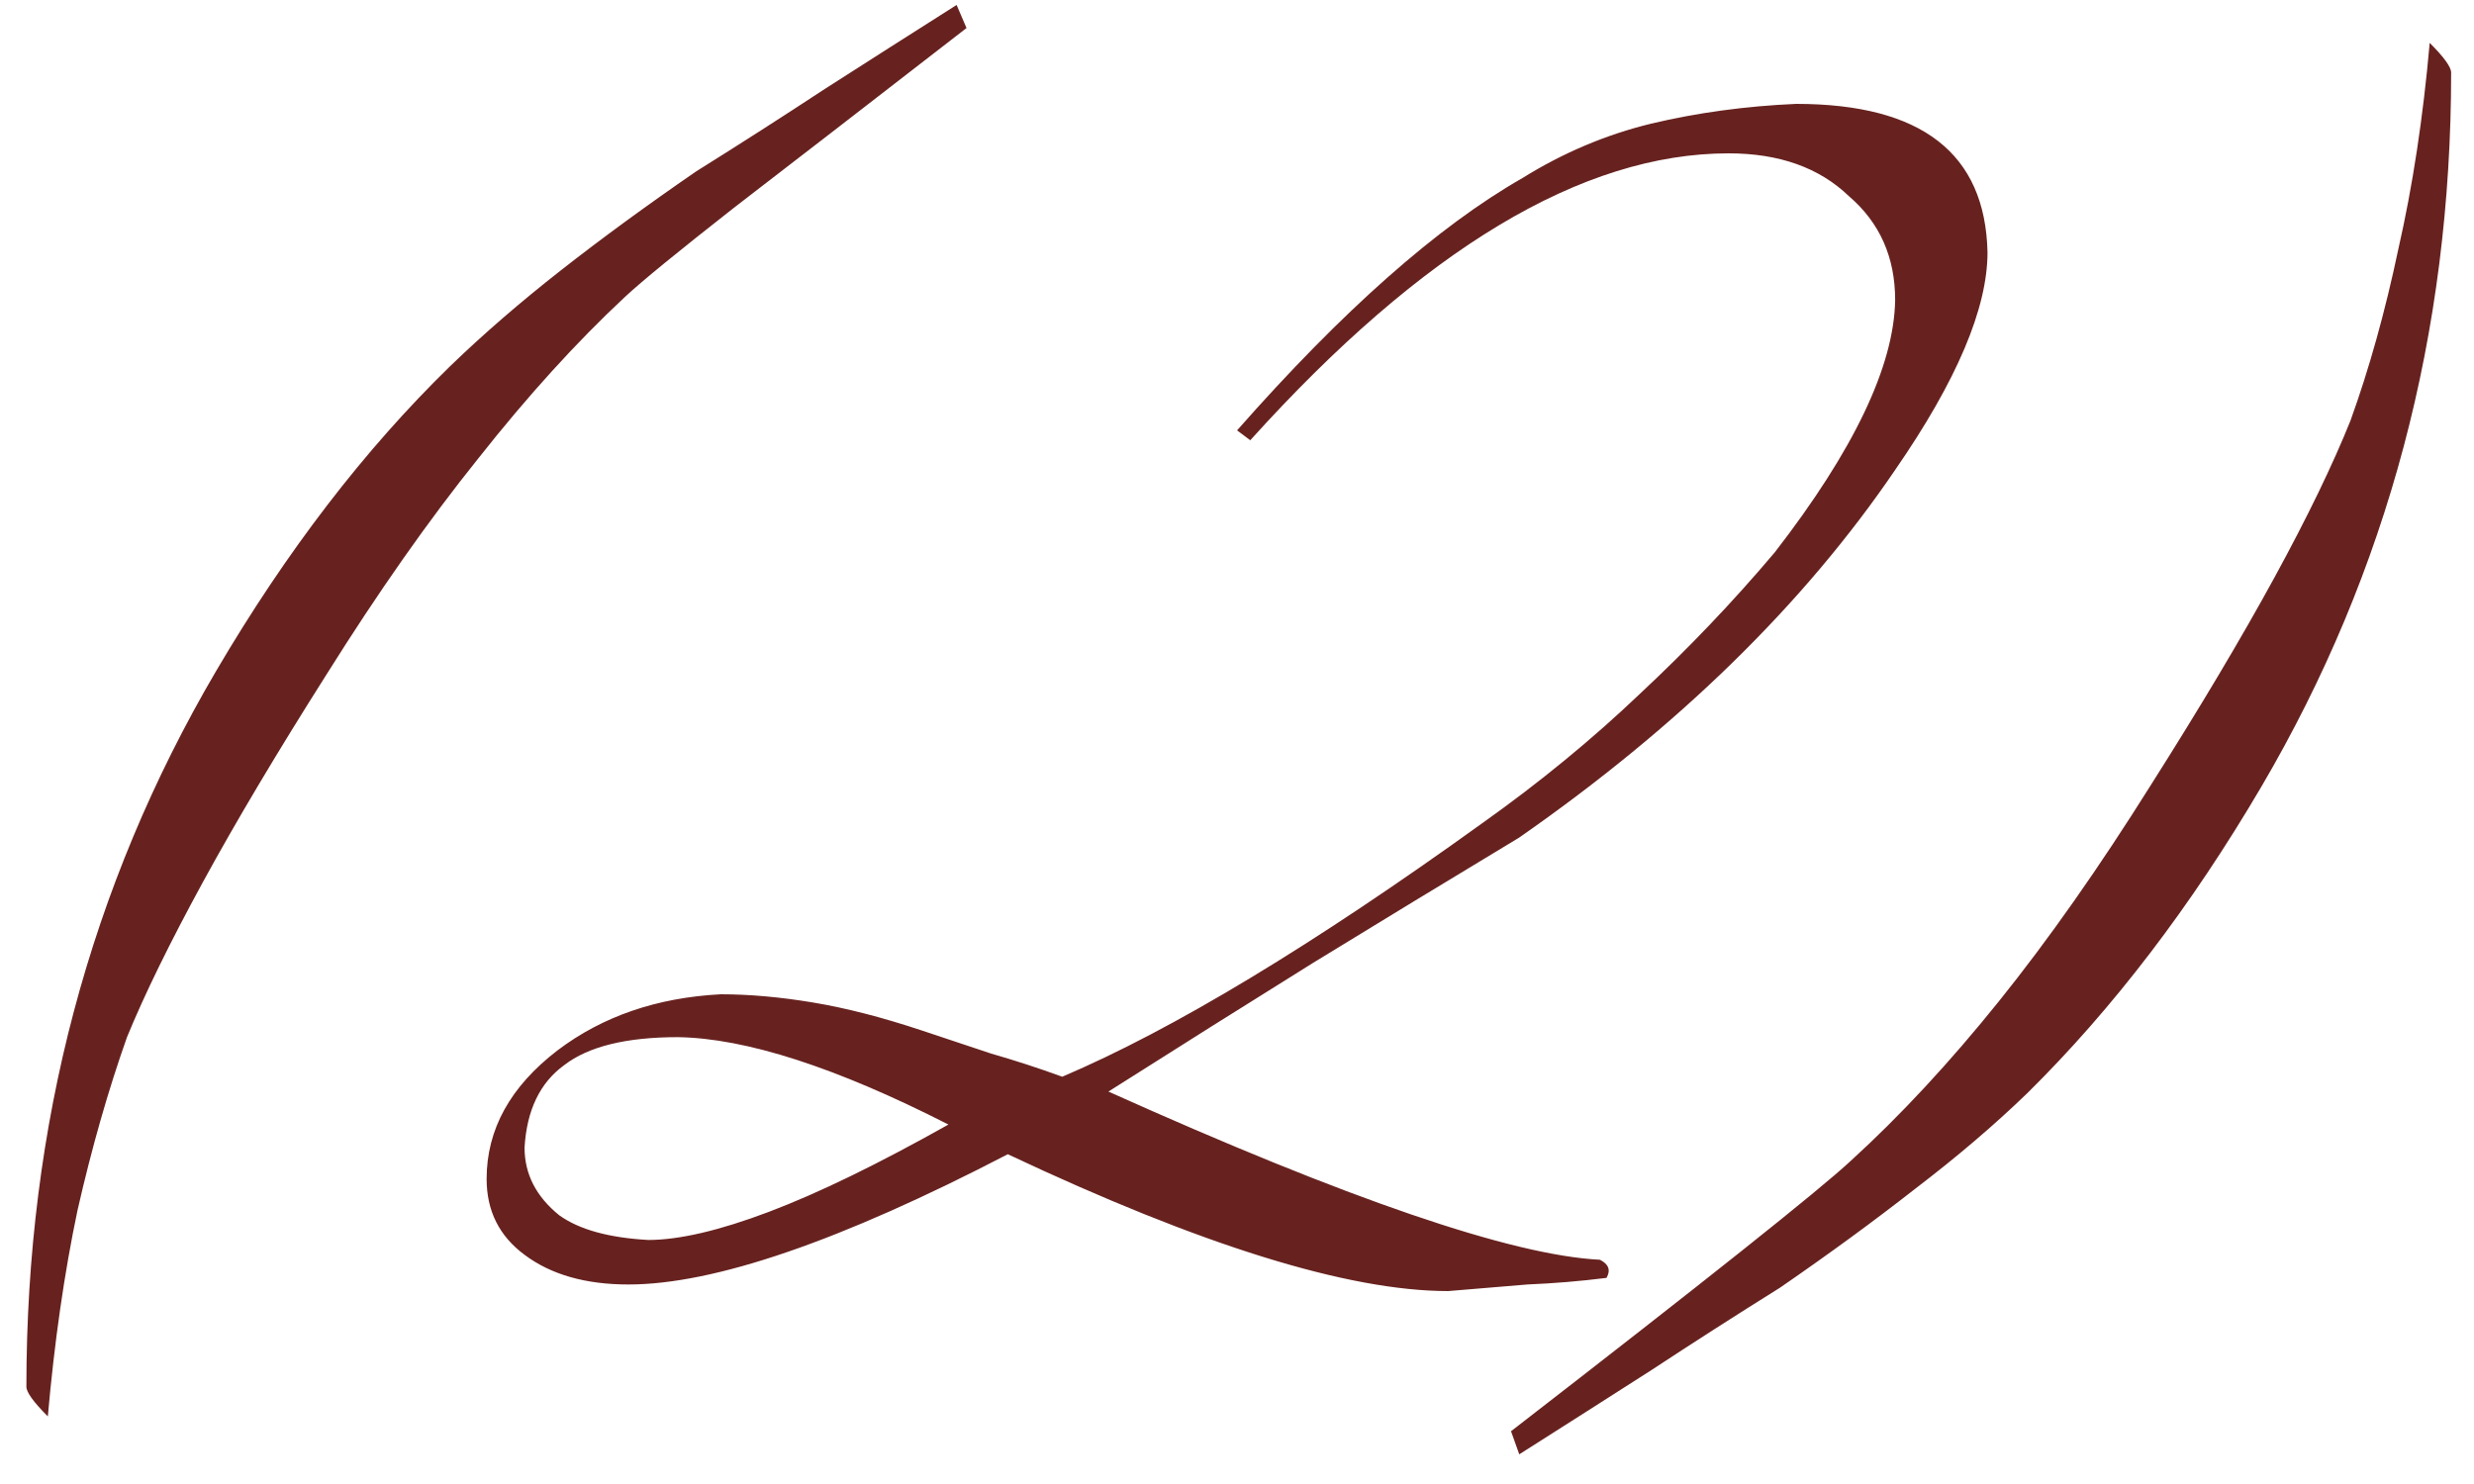 <?xml version="1.0" encoding="UTF-8"?> <svg xmlns="http://www.w3.org/2000/svg" width="75" height="45" viewBox="0 0 75 45" fill="none"><path d="M29.3 0.85C26.333 3.15 23.983 4.967 22.25 6.3C20.55 7.633 19.45 8.533 18.95 9C17.483 10.367 16 12 14.5 13.9C13 15.767 11.467 17.95 9.9 20.45C8.4 22.817 7.15 24.917 6.15 26.75C5.15 28.583 4.383 30.15 3.85 31.45C3.283 33.05 2.783 34.8 2.35 36.7C1.95 38.6 1.65 40.683 1.45 42.95C1.017 42.517 0.8 42.217 0.8 42.05C0.8 34.117 2.717 26.883 6.55 20.35C8.683 16.717 11.05 13.633 13.65 11.1C14.65 10.133 15.767 9.167 17 8.2C18.233 7.233 19.6 6.233 21.1 5.2C22.433 4.367 23.733 3.533 25 2.7C26.3 1.867 27.633 1.017 29 0.15L29.3 0.85ZM60.252 7.65C60.252 9.35 59.318 11.55 57.452 14.25C54.685 18.317 50.885 22.033 46.052 25.4C43.952 26.667 41.868 27.933 39.802 29.2C37.768 30.467 35.702 31.767 33.602 33.1C40.868 36.367 45.835 38.067 48.502 38.2C48.768 38.333 48.835 38.517 48.702 38.75C47.902 38.85 47.102 38.917 46.302 38.95C45.502 39.017 44.702 39.083 43.902 39.15C40.868 39.15 36.418 37.767 30.552 35C25.485 37.633 21.652 38.95 19.052 38.95C17.752 38.95 16.702 38.65 15.902 38.05C15.135 37.483 14.752 36.717 14.752 35.75C14.752 34.25 15.468 32.95 16.902 31.85C18.268 30.817 19.918 30.25 21.852 30.15C22.718 30.15 23.652 30.233 24.652 30.4C25.652 30.567 26.752 30.85 27.952 31.25C28.652 31.483 29.352 31.717 30.052 31.95C30.752 32.15 31.468 32.383 32.202 32.65C35.568 31.217 39.818 28.65 44.952 24.95C46.685 23.717 48.268 22.417 49.702 21.05C51.168 19.683 52.535 18.25 53.802 16.75C56.202 13.65 57.418 11.1 57.452 9.1C57.452 7.8 56.985 6.75 56.052 5.95C55.152 5.083 53.935 4.65 52.402 4.65C47.968 4.65 43.135 7.55 37.902 13.35L37.502 13.05C40.702 9.417 43.585 6.867 46.152 5.4C47.385 4.633 48.685 4.083 50.052 3.75C51.452 3.417 52.918 3.217 54.452 3.15C58.252 3.15 60.185 4.65 60.252 7.65ZM28.752 34.1C25.352 32.367 22.618 31.483 20.552 31.45C18.985 31.45 17.835 31.733 17.102 32.3C16.368 32.833 15.968 33.667 15.902 34.8C15.902 35.6 16.252 36.283 16.952 36.85C17.552 37.283 18.452 37.533 19.652 37.6C20.585 37.6 21.802 37.317 23.302 36.75C24.802 36.183 26.618 35.3 28.752 34.1ZM74.307 2.2C74.307 10.1 72.39 17.317 68.557 23.85C66.423 27.483 64.057 30.583 61.457 33.15C60.457 34.117 59.323 35.083 58.057 36.05C56.823 37.017 55.457 38.017 53.957 39.05C52.623 39.883 51.323 40.717 50.057 41.55C48.757 42.383 47.423 43.233 46.057 44.1L45.807 43.4C51.707 38.833 55.14 36.1 56.107 35.2C57.607 33.833 59.107 32.217 60.607 30.35C62.107 28.483 63.64 26.3 65.207 23.8C66.707 21.433 67.957 19.333 68.957 17.5C69.957 15.667 70.723 14.083 71.257 12.75C71.823 11.183 72.307 9.45 72.707 7.55C73.14 5.65 73.457 3.567 73.657 1.3C74.09 1.733 74.307 2.033 74.307 2.2Z" fill="#67221F"></path></svg> 